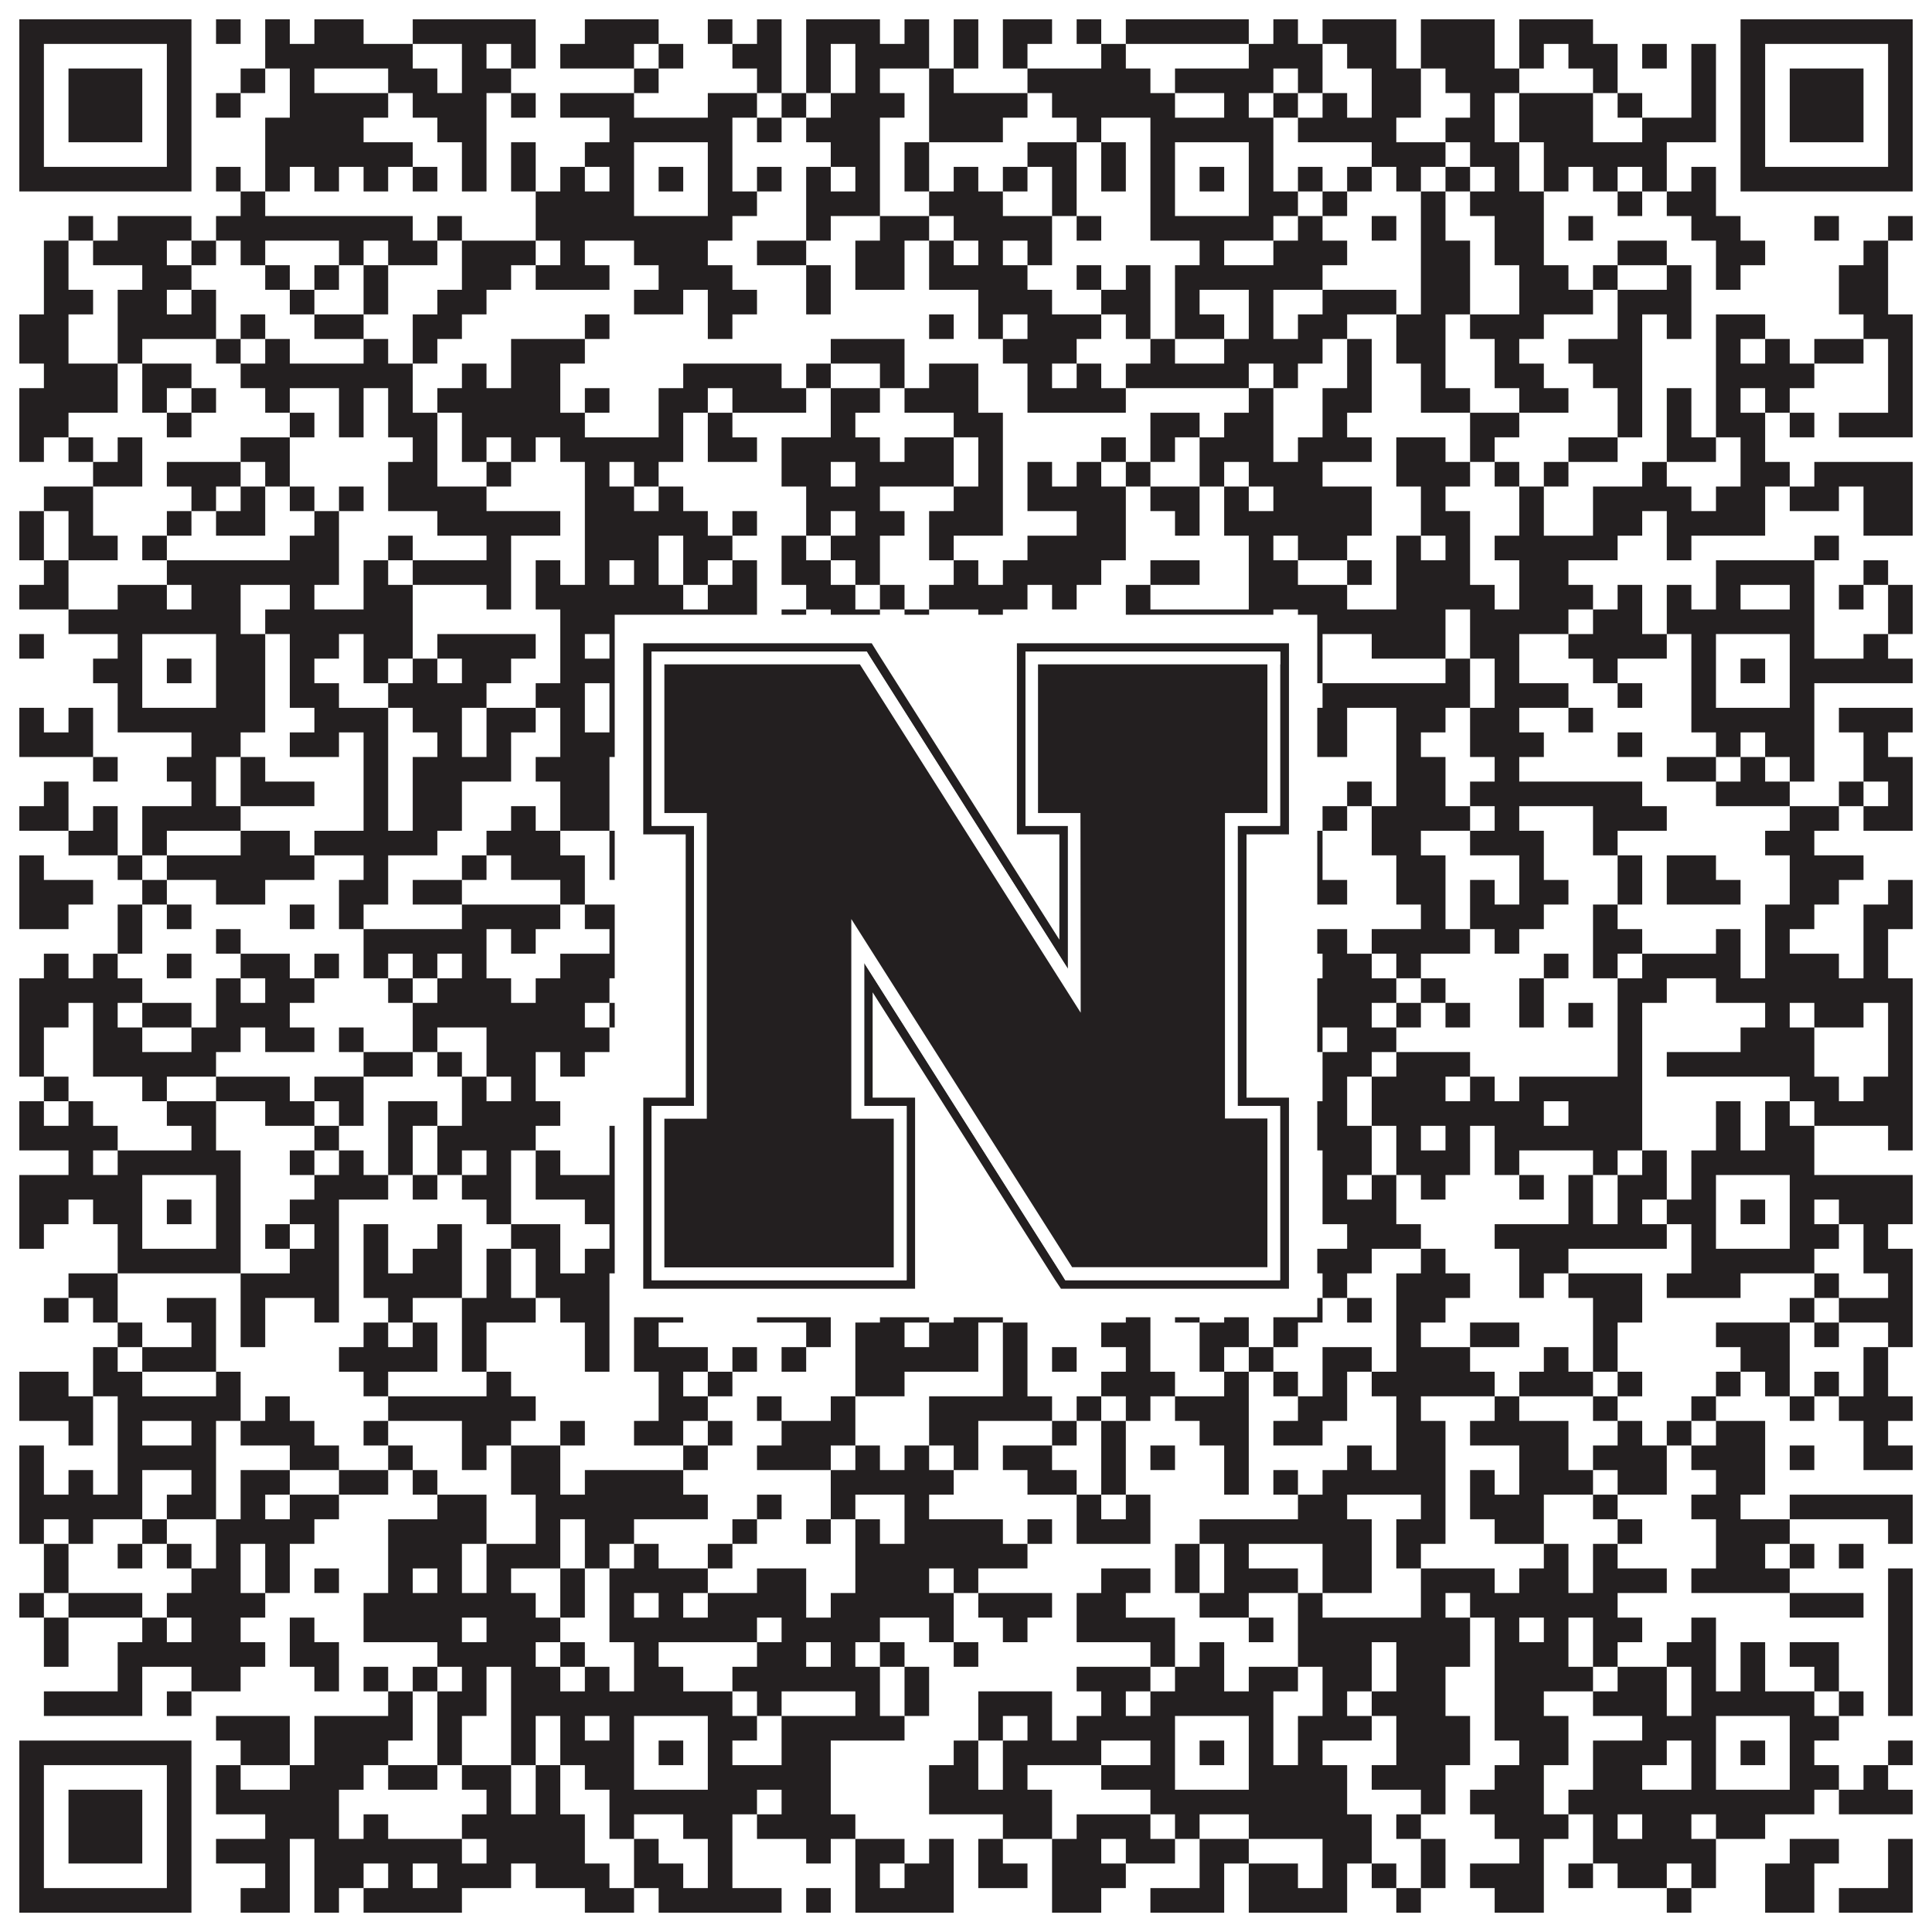 <?xml version="1.0"?>
<svg xmlns="http://www.w3.org/2000/svg" xmlns:xlink="http://www.w3.org/1999/xlink" version="1.1" width="1100px" height="1100px" viewBox="0 0 1100 1100"><rect x="0" y="0" width="1100" height="1100" fill="#ffffff" fill-opacity="1"/><path fill="#231f20" fill-opacity="1" d="M11,11L109,11L109,25L11,25ZM123,11L137,11L137,25L123,25ZM151,11L165,11L165,25L151,25ZM179,11L207,11L207,25L179,25ZM235,11L305,11L305,25L235,25ZM333,11L375,11L375,25L333,25ZM403,11L417,11L417,25L403,25ZM431,11L445,11L445,25L431,25ZM459,11L501,11L501,25L459,25ZM515,11L529,11L529,25L515,25ZM543,11L557,11L557,25L543,25ZM571,11L599,11L599,25L571,25ZM613,11L627,11L627,25L613,25ZM641,11L711,11L711,25L641,25ZM725,11L739,11L739,25L725,25ZM753,11L795,11L795,25L753,25ZM809,11L851,11L851,25L809,25ZM865,11L907,11L907,25L865,25ZM991,11L1089,11L1089,25L991,25ZM11,25L25,25L25,39L11,39ZM95,25L109,25L109,39L95,39ZM151,25L235,25L235,39L151,39ZM263,25L277,25L277,39L263,39ZM291,25L305,25L305,39L291,39ZM319,25L361,25L361,39L319,39ZM375,25L389,25L389,39L375,39ZM417,25L445,25L445,39L417,39ZM459,25L473,25L473,39L459,39ZM487,25L529,25L529,39L487,39ZM543,25L557,25L557,39L543,39ZM571,25L585,25L585,39L571,39ZM627,25L641,25L641,39L627,39ZM711,25L753,25L753,39L711,39ZM767,25L795,25L795,39L767,39ZM809,25L851,25L851,39L809,39ZM865,25L879,25L879,39L865,39ZM893,25L921,25L921,39L893,39ZM935,25L949,25L949,39L935,39ZM963,25L977,25L977,39L963,39ZM991,25L1005,25L1005,39L991,39ZM1075,25L1089,25L1089,39L1075,39ZM11,39L25,39L25,53L11,53ZM39,39L81,39L81,53L39,53ZM95,39L109,39L109,53L95,53ZM137,39L151,39L151,53L137,53ZM165,39L179,39L179,53L165,53ZM221,39L249,39L249,53L221,53ZM263,39L291,39L291,53L263,53ZM361,39L375,39L375,53L361,53ZM431,39L445,39L445,53L431,53ZM459,39L473,39L473,53L459,53ZM487,39L501,39L501,53L487,53ZM529,39L543,39L543,53L529,53ZM585,39L655,39L655,53L585,53ZM669,39L725,39L725,53L669,53ZM739,39L753,39L753,53L739,53ZM781,39L809,39L809,53L781,53ZM823,39L865,39L865,53L823,53ZM907,39L921,39L921,53L907,53ZM963,39L977,39L977,53L963,53ZM991,39L1005,39L1005,53L991,53ZM1019,39L1061,39L1061,53L1019,53ZM1075,39L1089,39L1089,53L1075,53ZM11,53L25,53L25,67L11,67ZM39,53L81,53L81,67L39,67ZM95,53L109,53L109,67L95,67ZM123,53L137,53L137,67L123,67ZM165,53L221,53L221,67L165,67ZM235,53L277,53L277,67L235,67ZM291,53L305,53L305,67L291,67ZM319,53L361,53L361,67L319,67ZM403,53L431,53L431,67L403,67ZM445,53L459,53L459,67L445,67ZM473,53L515,53L515,67L473,67ZM529,53L585,53L585,67L529,67ZM599,53L669,53L669,67L599,67ZM697,53L711,53L711,67L697,67ZM725,53L739,53L739,67L725,67ZM753,53L767,53L767,67L753,67ZM781,53L809,53L809,67L781,67ZM837,53L851,53L851,67L837,67ZM865,53L907,53L907,67L865,67ZM921,53L935,53L935,67L921,67ZM963,53L977,53L977,67L963,67ZM991,53L1005,53L1005,67L991,67ZM1019,53L1061,53L1061,67L1019,67ZM1075,53L1089,53L1089,67L1075,67ZM11,67L25,67L25,81L11,81ZM39,67L81,67L81,81L39,81ZM95,67L109,67L109,81L95,81ZM151,67L207,67L207,81L151,81ZM249,67L277,67L277,81L249,81ZM347,67L417,67L417,81L347,81ZM431,67L445,67L445,81L431,81ZM459,67L501,67L501,81L459,81ZM529,67L571,67L571,81L529,81ZM613,67L627,67L627,81L613,81ZM655,67L725,67L725,81L655,81ZM739,67L795,67L795,81L739,81ZM823,67L851,67L851,81L823,81ZM865,67L907,67L907,81L865,81ZM935,67L977,67L977,81L935,81ZM991,67L1005,67L1005,81L991,81ZM1019,67L1061,67L1061,81L1019,81ZM1075,67L1089,67L1089,81L1075,81ZM11,81L25,81L25,95L11,95ZM95,81L109,81L109,95L95,95ZM151,81L235,81L235,95L151,95ZM263,81L277,81L277,95L263,95ZM291,81L305,81L305,95L291,95ZM333,81L361,81L361,95L333,95ZM403,81L417,81L417,95L403,95ZM473,81L501,81L501,95L473,95ZM515,81L529,81L529,95L515,95ZM585,81L613,81L613,95L585,95ZM627,81L641,81L641,95L627,95ZM655,81L669,81L669,95L655,95ZM711,81L725,81L725,95L711,95ZM781,81L823,81L823,95L781,95ZM837,81L865,81L865,95L837,95ZM879,81L949,81L949,95L879,95ZM991,81L1005,81L1005,95L991,95ZM1075,81L1089,81L1089,95L1075,95ZM11,95L109,95L109,109L11,109ZM123,95L137,95L137,109L123,109ZM151,95L165,95L165,109L151,109ZM179,95L193,95L193,109L179,109ZM207,95L221,95L221,109L207,109ZM235,95L249,95L249,109L235,109ZM263,95L277,95L277,109L263,109ZM291,95L305,95L305,109L291,109ZM319,95L333,95L333,109L319,109ZM347,95L361,95L361,109L347,109ZM375,95L389,95L389,109L375,109ZM403,95L417,95L417,109L403,109ZM431,95L445,95L445,109L431,109ZM459,95L473,95L473,109L459,109ZM487,95L501,95L501,109L487,109ZM515,95L529,95L529,109L515,109ZM543,95L557,95L557,109L543,109ZM571,95L585,95L585,109L571,109ZM599,95L613,95L613,109L599,109ZM627,95L641,95L641,109L627,109ZM655,95L669,95L669,109L655,109ZM683,95L697,95L697,109L683,109ZM711,95L725,95L725,109L711,109ZM739,95L753,95L753,109L739,109ZM767,95L781,95L781,109L767,109ZM795,95L809,95L809,109L795,109ZM823,95L837,95L837,109L823,109ZM851,95L865,95L865,109L851,109ZM879,95L893,95L893,109L879,109ZM907,95L921,95L921,109L907,109ZM935,95L949,95L949,109L935,109ZM963,95L977,95L977,109L963,109ZM991,95L1089,95L1089,109L991,109ZM137,109L151,109L151,123L137,123ZM305,109L361,109L361,123L305,123ZM403,109L431,109L431,123L403,123ZM459,109L501,109L501,123L459,123ZM529,109L571,109L571,123L529,123ZM599,109L613,109L613,123L599,123ZM655,109L669,109L669,123L655,123ZM711,109L739,109L739,123L711,123ZM753,109L767,109L767,123L753,123ZM809,109L823,109L823,123L809,123ZM837,109L879,109L879,123L837,123ZM921,109L935,109L935,123L921,123ZM949,109L977,109L977,123L949,123ZM39,123L53,123L53,137L39,137ZM67,123L109,123L109,137L67,137ZM123,123L235,123L235,137L123,137ZM249,123L263,123L263,137L249,137ZM305,123L417,123L417,137L305,137ZM459,123L473,123L473,137L459,137ZM501,123L529,123L529,137L501,137ZM543,123L599,123L599,137L543,137ZM613,123L627,123L627,137L613,137ZM655,123L725,123L725,137L655,137ZM739,123L753,123L753,137L739,137ZM781,123L795,123L795,137L781,137ZM809,123L823,123L823,137L809,137ZM851,123L879,123L879,137L851,137ZM893,123L907,123L907,137L893,137ZM963,123L991,123L991,137L963,137ZM1033,123L1047,123L1047,137L1033,137ZM1075,123L1089,123L1089,137L1075,137ZM25,137L39,137L39,151L25,151ZM53,137L95,137L95,151L53,151ZM109,137L123,137L123,151L109,151ZM137,137L151,137L151,151L137,151ZM193,137L207,137L207,151L193,151ZM221,137L249,137L249,151L221,151ZM263,137L305,137L305,151L263,151ZM319,137L333,137L333,151L319,151ZM361,137L403,137L403,151L361,151ZM431,137L459,137L459,151L431,151ZM487,137L515,137L515,151L487,151ZM529,137L543,137L543,151L529,151ZM557,137L571,137L571,151L557,151ZM585,137L599,137L599,151L585,151ZM683,137L697,137L697,151L683,151ZM725,137L767,137L767,151L725,151ZM809,137L837,137L837,151L809,151ZM851,137L879,137L879,151L851,151ZM921,137L949,137L949,151L921,151ZM977,137L1005,137L1005,151L977,151ZM1061,137L1075,137L1075,151L1061,151ZM25,151L39,151L39,165L25,165ZM81,151L109,151L109,165L81,165ZM151,151L165,151L165,165L151,165ZM179,151L193,151L193,165L179,165ZM207,151L221,151L221,165L207,165ZM263,151L291,151L291,165L263,165ZM305,151L347,151L347,165L305,165ZM375,151L417,151L417,165L375,165ZM459,151L473,151L473,165L459,165ZM487,151L515,151L515,165L487,165ZM529,151L585,151L585,165L529,165ZM613,151L627,151L627,165L613,165ZM641,151L655,151L655,165L641,165ZM669,151L753,151L753,165L669,165ZM809,151L837,151L837,165L809,165ZM865,151L893,151L893,165L865,165ZM907,151L921,151L921,165L907,165ZM949,151L963,151L963,165L949,165ZM977,151L991,151L991,165L977,165ZM1047,151L1075,151L1075,165L1047,165ZM25,165L53,165L53,179L25,179ZM67,165L95,165L95,179L67,179ZM109,165L123,165L123,179L109,179ZM165,165L179,165L179,179L165,179ZM207,165L221,165L221,179L207,179ZM249,165L277,165L277,179L249,179ZM361,165L389,165L389,179L361,179ZM403,165L431,165L431,179L403,179ZM459,165L473,165L473,179L459,179ZM557,165L599,165L599,179L557,179ZM627,165L655,165L655,179L627,179ZM669,165L683,165L683,179L669,179ZM711,165L725,165L725,179L711,179ZM753,165L795,165L795,179L753,179ZM809,165L837,165L837,179L809,179ZM865,165L907,165L907,179L865,179ZM921,165L963,165L963,179L921,179ZM1047,165L1075,165L1075,179L1047,179ZM11,179L39,179L39,193L11,193ZM67,179L123,179L123,193L67,193ZM137,179L151,179L151,193L137,193ZM179,179L207,179L207,193L179,193ZM235,179L263,179L263,193L235,193ZM333,179L347,179L347,193L333,193ZM403,179L417,179L417,193L403,193ZM529,179L543,179L543,193L529,193ZM557,179L571,179L571,193L557,193ZM585,179L627,179L627,193L585,193ZM641,179L655,179L655,193L641,193ZM669,179L697,179L697,193L669,193ZM711,179L725,179L725,193L711,193ZM739,179L767,179L767,193L739,193ZM795,179L823,179L823,193L795,193ZM837,179L879,179L879,193L837,193ZM921,179L935,179L935,193L921,193ZM949,179L963,179L963,193L949,193ZM977,179L1005,179L1005,193L977,193ZM1061,179L1089,179L1089,193L1061,193ZM11,193L39,193L39,207L11,207ZM67,193L81,193L81,207L67,207ZM123,193L137,193L137,207L123,207ZM151,193L165,193L165,207L151,207ZM207,193L221,193L221,207L207,207ZM235,193L249,193L249,207L235,207ZM291,193L333,193L333,207L291,207ZM473,193L515,193L515,207L473,207ZM571,193L613,193L613,207L571,207ZM655,193L669,193L669,207L655,207ZM697,193L753,193L753,207L697,207ZM767,193L781,193L781,207L767,207ZM795,193L823,193L823,207L795,207ZM851,193L865,193L865,207L851,207ZM893,193L935,193L935,207L893,207ZM977,193L991,193L991,207L977,207ZM1005,193L1019,193L1019,207L1005,207ZM1033,193L1061,193L1061,207L1033,207ZM1075,193L1089,193L1089,207L1075,207ZM25,207L67,207L67,221L25,221ZM81,207L109,207L109,221L81,221ZM137,207L235,207L235,221L137,221ZM263,207L277,207L277,221L263,221ZM291,207L319,207L319,221L291,221ZM389,207L445,207L445,221L389,221ZM459,207L473,207L473,221L459,221ZM501,207L515,207L515,221L501,221ZM529,207L557,207L557,221L529,221ZM585,207L599,207L599,221L585,221ZM613,207L627,207L627,221L613,221ZM641,207L711,207L711,221L641,221ZM725,207L739,207L739,221L725,221ZM767,207L781,207L781,221L767,221ZM809,207L823,207L823,221L809,221ZM851,207L879,207L879,221L851,221ZM907,207L935,207L935,221L907,221ZM977,207L1033,207L1033,221L977,221ZM1075,207L1089,207L1089,221L1075,221ZM11,221L67,221L67,235L11,235ZM81,221L95,221L95,235L81,235ZM109,221L123,221L123,235L109,235ZM151,221L165,221L165,235L151,235ZM193,221L207,221L207,235L193,235ZM221,221L235,221L235,235L221,235ZM249,221L319,221L319,235L249,235ZM333,221L347,221L347,235L333,235ZM375,221L403,221L403,235L375,235ZM417,221L459,221L459,235L417,235ZM473,221L501,221L501,235L473,235ZM515,221L557,221L557,235L515,235ZM585,221L641,221L641,235L585,235ZM711,221L725,221L725,235L711,235ZM753,221L781,221L781,235L753,235ZM809,221L837,221L837,235L809,235ZM865,221L893,221L893,235L865,235ZM921,221L935,221L935,235L921,235ZM949,221L963,221L963,235L949,235ZM977,221L991,221L991,235L977,235ZM1005,221L1019,221L1019,235L1005,235ZM1075,221L1089,221L1089,235L1075,235ZM11,235L39,235L39,249L11,249ZM95,235L109,235L109,249L95,249ZM165,235L179,235L179,249L165,249ZM193,235L207,235L207,249L193,249ZM221,235L249,235L249,249L221,249ZM263,235L333,235L333,249L263,249ZM375,235L389,235L389,249L375,249ZM403,235L417,235L417,249L403,249ZM473,235L487,235L487,249L473,249ZM543,235L571,235L571,249L543,249ZM655,235L683,235L683,249L655,249ZM697,235L725,235L725,249L697,249ZM753,235L767,235L767,249L753,249ZM837,235L865,235L865,249L837,249ZM921,235L935,235L935,249L921,249ZM949,235L963,235L963,249L949,249ZM977,235L1005,235L1005,249L977,249ZM1019,235L1033,235L1033,249L1019,249ZM1047,235L1089,235L1089,249L1047,249ZM11,249L25,249L25,263L11,263ZM39,249L53,249L53,263L39,263ZM67,249L81,249L81,263L67,263ZM137,249L165,249L165,263L137,263ZM235,249L249,249L249,263L235,263ZM263,249L277,249L277,263L263,263ZM291,249L305,249L305,263L291,263ZM319,249L389,249L389,263L319,263ZM403,249L431,249L431,263L403,263ZM445,249L501,249L501,263L445,263ZM515,249L543,249L543,263L515,263ZM557,249L571,249L571,263L557,263ZM627,249L641,249L641,263L627,263ZM655,249L669,249L669,263L655,263ZM683,249L725,249L725,263L683,263ZM739,249L781,249L781,263L739,263ZM795,249L823,249L823,263L795,263ZM837,249L851,249L851,263L837,263ZM893,249L921,249L921,263L893,263ZM949,249L977,249L977,263L949,263ZM991,249L1005,249L1005,263L991,263ZM53,263L81,263L81,277L53,277ZM95,263L137,263L137,277L95,277ZM151,263L165,263L165,277L151,277ZM221,263L249,263L249,277L221,277ZM277,263L291,263L291,277L277,277ZM333,263L347,263L347,277L333,277ZM361,263L375,263L375,277L361,277ZM445,263L473,263L473,277L445,277ZM487,263L543,263L543,277L487,277ZM557,263L571,263L571,277L557,277ZM585,263L599,263L599,277L585,277ZM613,263L627,263L627,277L613,277ZM641,263L655,263L655,277L641,277ZM683,263L697,263L697,277L683,277ZM711,263L753,263L753,277L711,277ZM795,263L837,263L837,277L795,277ZM851,263L865,263L865,277L851,277ZM879,263L893,263L893,277L879,277ZM935,263L949,263L949,277L935,277ZM991,263L1019,263L1019,277L991,277ZM1033,263L1089,263L1089,277L1033,277ZM25,277L53,277L53,291L25,291ZM109,277L123,277L123,291L109,291ZM137,277L151,277L151,291L137,291ZM165,277L179,277L179,291L165,291ZM193,277L207,277L207,291L193,291ZM221,277L277,277L277,291L221,291ZM333,277L361,277L361,291L333,291ZM375,277L389,277L389,291L375,291ZM459,277L501,277L501,291L459,291ZM543,277L571,277L571,291L543,291ZM585,277L641,277L641,291L585,291ZM655,277L683,277L683,291L655,291ZM697,277L711,277L711,291L697,291ZM725,277L781,277L781,291L725,291ZM809,277L823,277L823,291L809,291ZM865,277L879,277L879,291L865,291ZM907,277L963,277L963,291L907,291ZM977,277L1005,277L1005,291L977,291ZM1019,277L1047,277L1047,291L1019,291ZM1061,277L1089,277L1089,291L1061,291ZM11,291L25,291L25,305L11,305ZM39,291L53,291L53,305L39,305ZM95,291L109,291L109,305L95,305ZM123,291L151,291L151,305L123,305ZM179,291L193,291L193,305L179,305ZM249,291L319,291L319,305L249,305ZM333,291L403,291L403,305L333,305ZM417,291L431,291L431,305L417,305ZM459,291L473,291L473,305L459,305ZM487,291L515,291L515,305L487,305ZM529,291L571,291L571,305L529,305ZM613,291L641,291L641,305L613,305ZM669,291L683,291L683,305L669,305ZM697,291L781,291L781,305L697,305ZM809,291L837,291L837,305L809,305ZM865,291L879,291L879,305L865,305ZM907,291L935,291L935,305L907,305ZM949,291L1005,291L1005,305L949,305ZM1061,291L1089,291L1089,305L1061,305ZM11,305L25,305L25,319L11,319ZM39,305L67,305L67,319L39,319ZM81,305L95,305L95,319L81,319ZM165,305L193,305L193,319L165,319ZM221,305L235,305L235,319L221,319ZM277,305L291,305L291,319L277,319ZM333,305L375,305L375,319L333,319ZM389,305L417,305L417,319L389,319ZM445,305L459,305L459,319L445,319ZM473,305L501,305L501,319L473,319ZM529,305L543,305L543,319L529,319ZM585,305L641,305L641,319L585,319ZM711,305L725,305L725,319L711,319ZM739,305L767,305L767,319L739,319ZM795,305L809,305L809,319L795,319ZM823,305L837,305L837,319L823,319ZM851,305L921,305L921,319L851,319ZM949,305L963,305L963,319L949,319ZM1033,305L1047,305L1047,319L1033,319ZM25,319L39,319L39,333L25,333ZM95,319L193,319L193,333L95,333ZM207,319L221,319L221,333L207,333ZM235,319L291,319L291,333L235,333ZM305,319L319,319L319,333L305,333ZM333,319L347,319L347,333L333,333ZM361,319L375,319L375,333L361,333ZM389,319L403,319L403,333L389,333ZM417,319L431,319L431,333L417,333ZM445,319L473,319L473,333L445,333ZM487,319L501,319L501,333L487,333ZM543,319L557,319L557,333L543,333ZM571,319L627,319L627,333L571,333ZM655,319L683,319L683,333L655,333ZM711,319L739,319L739,333L711,333ZM767,319L781,319L781,333L767,333ZM795,319L837,319L837,333L795,333ZM865,319L893,319L893,333L865,333ZM977,319L1033,319L1033,333L977,333ZM1061,319L1075,319L1075,333L1061,333ZM11,333L39,333L39,347L11,347ZM67,333L95,333L95,347L67,347ZM109,333L137,333L137,347L109,347ZM165,333L179,333L179,347L165,347ZM207,333L235,333L235,347L207,347ZM277,333L291,333L291,347L277,347ZM305,333L389,333L389,347L305,347ZM403,333L431,333L431,347L403,347ZM459,333L487,333L487,347L459,347ZM501,333L515,333L515,347L501,347ZM529,333L585,333L585,347L529,347ZM599,333L613,333L613,347L599,347ZM641,333L655,333L655,347L641,347ZM711,333L767,333L767,347L711,347ZM795,333L851,333L851,347L795,347ZM865,333L907,333L907,347L865,347ZM921,333L935,333L935,347L921,347ZM949,333L963,333L963,347L949,347ZM977,333L991,333L991,347L977,347ZM1019,333L1033,333L1033,347L1019,347ZM1047,333L1061,333L1061,347L1047,347ZM1075,333L1089,333L1089,347L1075,347ZM39,347L137,347L137,361L39,361ZM151,347L235,347L235,361L151,361ZM319,347L431,347L431,361L319,361ZM445,347L459,347L459,361L445,361ZM473,347L501,347L501,361L473,361ZM515,347L529,347L529,361L515,361ZM557,347L571,347L571,361L557,361ZM641,347L725,347L725,361L641,361ZM739,347L823,347L823,361L739,361ZM837,347L893,347L893,361L837,361ZM907,347L935,347L935,361L907,361ZM949,347L1033,347L1033,361L949,361ZM1075,347L1089,347L1089,361L1075,361ZM11,361L25,361L25,375L11,375ZM67,361L81,361L81,375L67,375ZM123,361L151,361L151,375L123,375ZM165,361L193,361L193,375L165,375ZM207,361L235,361L235,375L207,375ZM249,361L305,361L305,375L249,375ZM319,361L333,361L333,375L319,375ZM347,361L361,361L361,375L347,375ZM403,361L445,361L445,375L403,375ZM459,361L473,361L473,375L459,375ZM529,361L557,361L557,375L529,375ZM571,361L599,361L599,375L571,375ZM627,361L641,361L641,375L627,375ZM655,361L669,361L669,375L655,375ZM711,361L753,361L753,375L711,375ZM781,361L823,361L823,375L781,375ZM837,361L865,361L865,375L837,375ZM893,361L949,361L949,375L893,375ZM963,361L977,361L977,375L963,375ZM1019,361L1033,361L1033,375L1019,375ZM1061,361L1075,361L1075,375L1061,375ZM53,375L81,375L81,389L53,389ZM95,375L109,375L109,389L95,389ZM123,375L151,375L151,389L123,389ZM165,375L179,375L179,389L165,389ZM207,375L221,375L221,389L207,389ZM235,375L249,375L249,389L235,389ZM263,375L291,375L291,389L263,389ZM319,375L361,375L361,389L319,389ZM375,375L389,375L389,389L375,389ZM403,375L487,375L487,389L403,389ZM599,375L613,375L613,389L599,389ZM655,375L669,375L669,389L655,389ZM683,375L697,375L697,389L683,389ZM711,375L725,375L725,389L711,389ZM739,375L753,375L753,389L739,389ZM823,375L837,375L837,389L823,389ZM851,375L865,375L865,389L851,389ZM907,375L921,375L921,389L907,389ZM963,375L977,375L977,389L963,389ZM991,375L1005,375L1005,389L991,389ZM1019,375L1089,375L1089,389L1019,389ZM67,389L81,389L81,403L67,403ZM123,389L151,389L151,403L123,403ZM165,389L193,389L193,403L165,403ZM221,389L277,389L277,403L221,403ZM305,389L333,389L333,403L305,403ZM347,389L361,389L361,403L347,403ZM403,389L431,389L431,403L403,403ZM459,389L473,389L473,403L459,403ZM487,389L501,389L501,403L487,403ZM529,389L543,389L543,403L529,403ZM557,389L585,389L585,403L557,403ZM599,389L613,389L613,403L599,403ZM627,389L669,389L669,403L627,403ZM711,389L725,389L725,403L711,403ZM753,389L837,389L837,403L753,403ZM851,389L893,389L893,403L851,403ZM921,389L935,389L935,403L921,403ZM963,389L977,389L977,403L963,403ZM1019,389L1033,389L1033,403L1019,403ZM11,403L25,403L25,417L11,417ZM39,403L53,403L53,417L39,417ZM67,403L151,403L151,417L67,417ZM179,403L221,403L221,417L179,417ZM235,403L263,403L263,417L235,417ZM277,403L305,403L305,417L277,417ZM319,403L333,403L333,417L319,417ZM347,403L417,403L417,417L347,417ZM459,403L487,403L487,417L459,417ZM501,403L529,403L529,417L501,417ZM571,403L613,403L613,417L571,417ZM655,403L725,403L725,417L655,417ZM739,403L767,403L767,417L739,417ZM795,403L823,403L823,417L795,417ZM837,403L865,403L865,417L837,417ZM893,403L907,403L907,417L893,417ZM963,403L1033,403L1033,417L963,417ZM1047,403L1089,403L1089,417L1047,417ZM11,417L53,417L53,431L11,431ZM109,417L137,417L137,431L109,431ZM165,417L193,417L193,431L165,431ZM207,417L221,417L221,431L207,431ZM249,417L263,417L263,431L249,431ZM277,417L291,417L291,431L277,431ZM319,417L361,417L361,431L319,431ZM375,417L389,417L389,431L375,431ZM417,417L431,417L431,431L417,431ZM445,417L487,417L487,431L445,431ZM501,417L515,417L515,431L501,431ZM529,417L557,417L557,431L529,431ZM599,417L641,417L641,431L599,431ZM655,417L683,417L683,431L655,431ZM711,417L767,417L767,431L711,431ZM795,417L809,417L809,431L795,431ZM837,417L879,417L879,431L837,431ZM921,417L935,417L935,431L921,431ZM977,417L991,417L991,431L977,431ZM1005,417L1033,417L1033,431L1005,431ZM1061,417L1075,417L1075,431L1061,431ZM53,431L67,431L67,445L53,445ZM95,431L123,431L123,445L95,445ZM137,431L151,431L151,445L137,445ZM207,431L221,431L221,445L207,445ZM235,431L291,431L291,445L235,445ZM305,431L347,431L347,445L305,445ZM375,431L389,431L389,445L375,445ZM417,431L431,431L431,445L417,445ZM445,431L459,431L459,445L445,445ZM501,431L515,431L515,445L501,445ZM529,431L571,431L571,445L529,445ZM599,431L613,431L613,445L599,445ZM641,431L711,431L711,445L641,445ZM795,431L823,431L823,445L795,445ZM851,431L865,431L865,445L851,445ZM949,431L977,431L977,445L949,445ZM991,431L1005,431L1005,445L991,445ZM1019,431L1033,431L1033,445L1019,445ZM1061,431L1089,431L1089,445L1061,445ZM25,445L39,445L39,459L25,459ZM109,445L123,445L123,459L109,459ZM137,445L179,445L179,459L137,459ZM207,445L221,445L221,459L207,459ZM235,445L263,445L263,459L235,459ZM319,445L347,445L347,459L319,459ZM361,445L375,445L375,459L361,459ZM487,445L515,445L515,459L487,459ZM529,445L571,445L571,459L529,459ZM585,445L599,445L599,459L585,459ZM641,445L655,445L655,459L641,459ZM669,445L683,445L683,459L669,459ZM711,445L725,445L725,459L711,459ZM767,445L781,445L781,459L767,459ZM795,445L823,445L823,459L795,459ZM837,445L935,445L935,459L837,459ZM977,445L1019,445L1019,459L977,459ZM1047,445L1061,445L1061,459L1047,459ZM1075,445L1089,445L1089,459L1075,459ZM11,459L39,459L39,473L11,473ZM53,459L67,459L67,473L53,473ZM81,459L137,459L137,473L81,473ZM207,459L221,459L221,473L207,473ZM235,459L263,459L263,473L235,473ZM291,459L305,459L305,473L291,473ZM319,459L347,459L347,473L319,473ZM375,459L445,459L445,473L375,473ZM487,459L501,459L501,473L487,473ZM529,459L543,459L543,473L529,473ZM557,459L571,459L571,473L557,473ZM683,459L711,459L711,473L683,473ZM753,459L767,459L767,473L753,473ZM781,459L837,459L837,473L781,473ZM851,459L865,459L865,473L851,473ZM907,459L949,459L949,473L907,473ZM1019,459L1047,459L1047,473L1019,473ZM1061,459L1089,459L1089,473L1061,473ZM39,473L67,473L67,487L39,487ZM81,473L95,473L95,487L81,487ZM137,473L165,473L165,487L137,487ZM179,473L249,473L249,487L179,487ZM277,473L319,473L319,487L277,487ZM347,473L375,473L375,487L347,487ZM389,473L403,473L403,487L389,487ZM473,473L487,473L487,487L473,487ZM515,473L529,473L529,487L515,487ZM543,473L557,473L557,487L543,487ZM571,473L627,473L627,487L571,487ZM641,473L669,473L669,487L641,487ZM711,473L725,473L725,487L711,487ZM739,473L753,473L753,487L739,487ZM781,473L809,473L809,487L781,487ZM837,473L879,473L879,487L837,487ZM907,473L921,473L921,487L907,487ZM1005,473L1033,473L1033,487L1005,487ZM11,487L25,487L25,501L11,501ZM67,487L81,487L81,501L67,501ZM95,487L179,487L179,501L95,501ZM207,487L221,487L221,501L207,501ZM263,487L277,487L277,501L263,501ZM291,487L333,487L333,501L291,501ZM347,487L403,487L403,501L347,501ZM417,487L445,487L445,501L417,501ZM459,487L473,487L473,501L459,501ZM501,487L543,487L543,501L501,501ZM571,487L585,487L585,501L571,501ZM627,487L711,487L711,501L627,501ZM739,487L753,487L753,501L739,501ZM795,487L823,487L823,501L795,501ZM865,487L879,487L879,501L865,501ZM921,487L935,487L935,501L921,501ZM949,487L977,487L977,501L949,501ZM1019,487L1061,487L1061,501L1019,501ZM11,501L53,501L53,515L11,515ZM81,501L95,501L95,515L81,515ZM123,501L151,501L151,515L123,515ZM193,501L221,501L221,515L193,515ZM235,501L263,501L263,515L235,515ZM319,501L333,501L333,515L319,515ZM375,501L431,501L431,515L375,515ZM515,501L543,501L543,515L515,515ZM557,501L585,501L585,515L557,515ZM627,501L641,501L641,515L627,515ZM683,501L697,501L697,515L683,515ZM725,501L767,501L767,515L725,515ZM795,501L823,501L823,515L795,515ZM837,501L851,501L851,515L837,515ZM865,501L893,501L893,515L865,515ZM921,501L935,501L935,515L921,515ZM949,501L991,501L991,515L949,515ZM1019,501L1047,501L1047,515L1019,515ZM1075,501L1089,501L1089,515L1075,515ZM11,515L39,515L39,529L11,529ZM67,515L81,515L81,529L67,529ZM95,515L109,515L109,529L95,529ZM165,515L179,515L179,529L165,529ZM193,515L207,515L207,529L193,529ZM263,515L319,515L319,529L263,529ZM333,515L375,515L375,529L333,529ZM389,515L431,515L431,529L389,529ZM445,515L459,515L459,529L445,529ZM501,515L515,515L515,529L501,529ZM529,515L543,515L543,529L529,529ZM557,515L571,515L571,529L557,529ZM599,515L613,515L613,529L599,529ZM627,515L669,515L669,529L627,529ZM697,515L711,515L711,529L697,529ZM809,515L823,515L823,529L809,529ZM837,515L879,515L879,529L837,529ZM907,515L921,515L921,529L907,529ZM1005,515L1033,515L1033,529L1005,529ZM1061,515L1089,515L1089,529L1061,529ZM67,529L81,529L81,543L67,543ZM123,529L137,529L137,543L123,543ZM207,529L277,529L277,543L207,543ZM291,529L305,529L305,543L291,543ZM347,529L375,529L375,543L347,543ZM403,529L417,529L417,543L403,543ZM459,529L515,529L515,543L459,543ZM557,529L599,529L599,543L557,543ZM613,529L669,529L669,543L613,543ZM683,529L697,529L697,543L683,543ZM739,529L767,529L767,543L739,543ZM781,529L837,529L837,543L781,543ZM851,529L865,529L865,543L851,543ZM907,529L935,529L935,543L907,543ZM977,529L991,529L991,543L977,543ZM1005,529L1019,529L1019,543L1005,543ZM1061,529L1075,529L1075,543L1061,543ZM25,543L39,543L39,557L25,557ZM53,543L67,543L67,557L53,557ZM95,543L109,543L109,557L95,557ZM137,543L165,543L165,557L137,557ZM179,543L193,543L193,557L179,557ZM207,543L221,543L221,557L207,557ZM235,543L249,543L249,557L235,557ZM263,543L277,543L277,557L263,557ZM319,543L375,543L375,557L319,557ZM389,543L459,543L459,557L389,557ZM473,543L487,543L487,557L473,557ZM557,543L599,543L599,557L557,557ZM627,543L641,543L641,557L627,557ZM753,543L781,543L781,557L753,557ZM795,543L809,543L809,557L795,557ZM879,543L893,543L893,557L879,557ZM907,543L921,543L921,557L907,557ZM935,543L991,543L991,557L935,557ZM1005,543L1047,543L1047,557L1005,557ZM1061,543L1075,543L1075,557L1061,557ZM11,557L81,557L81,571L11,571ZM123,557L137,557L137,571L123,571ZM151,557L179,557L179,571L151,571ZM221,557L235,557L235,571L221,571ZM249,557L291,557L291,571L249,571ZM305,557L347,557L347,571L305,571ZM389,557L403,557L403,571L389,571ZM417,557L431,557L431,571L417,571ZM459,557L501,557L501,571L459,571ZM543,557L627,557L627,571L543,571ZM683,557L697,557L697,571L683,571ZM725,557L795,557L795,571L725,571ZM809,557L823,557L823,571L809,571ZM865,557L879,557L879,571L865,571ZM921,557L949,557L949,571L921,571ZM977,557L1089,557L1089,571L977,571ZM11,571L39,571L39,585L11,585ZM53,571L67,571L67,585L53,585ZM81,571L109,571L109,585L81,585ZM123,571L165,571L165,585L123,585ZM235,571L333,571L333,585L235,585ZM347,571L403,571L403,585L347,585ZM459,571L473,571L473,585L459,585ZM529,571L571,571L571,585L529,585ZM599,571L613,571L613,585L599,585ZM627,571L655,571L655,585L627,585ZM669,571L683,571L683,585L669,585ZM711,571L725,571L725,585L711,585ZM739,571L781,571L781,585L739,585ZM795,571L809,571L809,585L795,585ZM823,571L837,571L837,585L823,585ZM865,571L879,571L879,585L865,585ZM893,571L907,571L907,585L893,585ZM921,571L935,571L935,585L921,585ZM1005,571L1019,571L1019,585L1005,585ZM1033,571L1061,571L1061,585L1033,585ZM1075,571L1089,571L1089,585L1075,585ZM11,585L25,585L25,599L11,599ZM53,585L81,585L81,599L53,599ZM109,585L137,585L137,599L109,599ZM151,585L179,585L179,599L151,599ZM193,585L207,585L207,599L193,599ZM235,585L249,585L249,599L235,599ZM277,585L347,585L347,599L277,599ZM361,585L389,585L389,599L361,599ZM417,585L459,585L459,599L417,599ZM473,585L487,585L487,599L473,599ZM571,585L613,585L613,599L571,599ZM627,585L641,585L641,599L627,599ZM683,585L697,585L697,599L683,599ZM711,585L725,585L725,599L711,599ZM739,585L753,585L753,599L739,599ZM767,585L795,585L795,599L767,599ZM921,585L935,585L935,599L921,599ZM991,585L1033,585L1033,599L991,599ZM1075,585L1089,585L1089,599L1075,599ZM11,599L25,599L25,613L11,613ZM53,599L123,599L123,613L53,613ZM207,599L235,599L235,613L207,613ZM249,599L263,599L263,613L249,613ZM277,599L305,599L305,613L277,613ZM319,599L333,599L333,613L319,613ZM361,599L375,599L375,613L361,613ZM389,599L403,599L403,613L389,613ZM431,599L445,599L445,613L431,613ZM515,599L571,599L571,613L515,613ZM599,599L627,599L627,613L599,613ZM641,599L697,599L697,613L641,613ZM753,599L781,599L781,613L753,613ZM795,599L837,599L837,613L795,613ZM921,599L935,599L935,613L921,613ZM949,599L1033,599L1033,613L949,613ZM1075,599L1089,599L1089,613L1075,613ZM25,613L39,613L39,627L25,627ZM81,613L95,613L95,627L81,627ZM123,613L165,613L165,627L123,627ZM179,613L207,613L207,627L179,627ZM263,613L277,613L277,627L263,627ZM291,613L305,613L305,627L291,627ZM375,613L389,613L389,627L375,627ZM417,613L459,613L459,627L417,627ZM487,613L501,613L501,627L487,627ZM543,613L557,613L557,627L543,627ZM613,613L641,613L641,627L613,627ZM697,613L711,613L711,627L697,627ZM725,613L739,613L739,627L725,627ZM753,613L767,613L767,627L753,627ZM781,613L823,613L823,627L781,627ZM837,613L851,613L851,627L837,627ZM865,613L935,613L935,627L865,627ZM1019,613L1047,613L1047,627L1019,627ZM1061,613L1089,613L1089,627L1061,627ZM11,627L25,627L25,641L11,641ZM39,627L53,627L53,641L39,641ZM95,627L123,627L123,641L95,641ZM151,627L179,627L179,641L151,641ZM193,627L207,627L207,641L193,641ZM221,627L249,627L249,641L221,641ZM263,627L319,627L319,641L263,641ZM361,627L389,627L389,641L361,641ZM403,627L417,627L417,641L403,641ZM431,627L445,627L445,641L431,641ZM459,627L473,627L473,641L459,641ZM487,627L501,627L501,641L487,641ZM515,627L585,627L585,641L515,641ZM641,627L655,627L655,641L641,641ZM697,627L711,627L711,641L697,641ZM739,627L767,627L767,641L739,641ZM781,627L879,627L879,641L781,641ZM893,627L935,627L935,641L893,641ZM977,627L991,627L991,641L977,641ZM1005,627L1019,627L1019,641L1005,641ZM1033,627L1089,627L1089,641L1033,641ZM11,641L67,641L67,655L11,655ZM109,641L123,641L123,655L109,655ZM179,641L193,641L193,655L179,655ZM221,641L235,641L235,655L221,655ZM249,641L305,641L305,655L249,655ZM347,641L375,641L375,655L347,655ZM389,641L403,641L403,655L389,655ZM417,641L473,641L473,655L417,655ZM501,641L515,641L515,655L501,655ZM543,641L599,641L599,655L543,655ZM641,641L683,641L683,655L641,655ZM697,641L781,641L781,655L697,655ZM795,641L809,641L809,655L795,655ZM823,641L837,641L837,655L823,655ZM851,641L935,641L935,655L851,655ZM977,641L991,641L991,655L977,655ZM1005,641L1033,641L1033,655L1005,655ZM1075,641L1089,641L1089,655L1075,655ZM39,655L53,655L53,669L39,669ZM67,655L137,655L137,669L67,669ZM165,655L179,655L179,669L165,669ZM193,655L207,655L207,669L193,669ZM221,655L235,655L235,669L221,669ZM249,655L263,655L263,669L249,669ZM277,655L291,655L291,669L277,669ZM305,655L319,655L319,669L305,669ZM347,655L431,655L431,669L347,669ZM445,655L459,655L459,669L445,669ZM501,655L515,655L515,669L501,669ZM529,655L543,655L543,669L529,669ZM585,655L599,655L599,669L585,669ZM613,655L627,655L627,669L613,669ZM655,655L725,655L725,669L655,669ZM753,655L781,655L781,669L753,669ZM795,655L837,655L837,669L795,669ZM851,655L865,655L865,669L851,669ZM907,655L921,655L921,669L907,669ZM935,655L949,655L949,669L935,669ZM963,655L1033,655L1033,669L963,669ZM11,669L81,669L81,683L11,683ZM123,669L137,669L137,683L123,683ZM179,669L221,669L221,683L179,683ZM235,669L249,669L249,683L235,683ZM263,669L291,669L291,683L263,683ZM305,669L361,669L361,683L305,683ZM403,669L445,669L445,683L403,683ZM459,669L473,669L473,683L459,683ZM529,669L571,669L571,683L529,683ZM599,669L613,669L613,683L599,683ZM641,669L669,669L669,683L641,683ZM711,669L739,669L739,683L711,683ZM753,669L767,669L767,683L753,683ZM781,669L795,669L795,683L781,683ZM809,669L823,669L823,683L809,683ZM865,669L879,669L879,683L865,683ZM893,669L907,669L907,683L893,683ZM921,669L949,669L949,683L921,683ZM963,669L977,669L977,683L963,683ZM1019,669L1089,669L1089,683L1019,683ZM11,683L39,683L39,697L11,697ZM53,683L81,683L81,697L53,697ZM95,683L109,683L109,697L95,697ZM123,683L137,683L137,697L123,697ZM165,683L193,683L193,697L165,697ZM277,683L291,683L291,697L277,697ZM333,683L361,683L361,697L333,697ZM375,683L389,683L389,697L375,697ZM403,683L417,683L417,697L403,697ZM431,683L445,683L445,697L431,697ZM473,683L487,683L487,697L473,697ZM501,683L529,683L529,697L501,697ZM543,683L571,683L571,697L543,697ZM585,683L613,683L613,697L585,697ZM627,683L669,683L669,697L627,697ZM683,683L697,683L697,697L683,697ZM711,683L725,683L725,697L711,697ZM753,683L795,683L795,697L753,697ZM893,683L907,683L907,697L893,697ZM921,683L935,683L935,697L921,697ZM949,683L977,683L977,697L949,697ZM991,683L1005,683L1005,697L991,697ZM1019,683L1033,683L1033,697L1019,697ZM1047,683L1089,683L1089,697L1047,697ZM11,697L25,697L25,711L11,711ZM67,697L81,697L81,711L67,711ZM123,697L137,697L137,711L123,711ZM151,697L165,697L165,711L151,711ZM179,697L193,697L193,711L179,711ZM207,697L221,697L221,711L207,711ZM249,697L263,697L263,711L249,711ZM291,697L319,697L319,711L291,711ZM347,697L361,697L361,711L347,711ZM403,697L417,697L417,711L403,711ZM459,697L501,697L501,711L459,711ZM529,697L571,697L571,711L529,711ZM585,697L599,697L599,711L585,711ZM641,697L669,697L669,711L641,711ZM711,697L739,697L739,711L711,711ZM767,697L809,697L809,711L767,711ZM851,697L949,697L949,711L851,711ZM963,697L977,697L977,711L963,711ZM1019,697L1047,697L1047,711L1019,711ZM1061,697L1075,697L1075,711L1061,711ZM67,711L137,711L137,725L67,725ZM165,711L193,711L193,725L165,725ZM207,711L221,711L221,725L207,725ZM235,711L263,711L263,725L235,725ZM277,711L291,711L291,725L277,725ZM305,711L319,711L319,725L305,725ZM333,711L417,711L417,725L333,725ZM487,711L501,711L501,725L487,725ZM529,711L543,711L543,725L529,725ZM557,711L571,711L571,725L557,725ZM599,711L613,711L613,725L599,725ZM655,711L725,711L725,725L655,725ZM739,711L781,711L781,725L739,725ZM809,711L823,711L823,725L809,725ZM865,711L893,711L893,725L865,725ZM963,711L1033,711L1033,725L963,725ZM1061,711L1089,711L1089,725L1061,725ZM39,725L67,725L67,739L39,739ZM137,725L193,725L193,739L137,739ZM207,725L263,725L263,739L207,739ZM277,725L291,725L291,739L277,739ZM305,725L347,725L347,739L305,739ZM375,725L403,725L403,739L375,739ZM417,725L459,725L459,739L417,739ZM473,725L487,725L487,739L473,739ZM515,725L529,725L529,739L515,739ZM543,725L557,725L557,739L543,739ZM613,725L641,725L641,739L613,739ZM683,725L697,725L697,739L683,739ZM711,725L725,725L725,739L711,739ZM753,725L767,725L767,739L753,739ZM795,725L837,725L837,739L795,739ZM865,725L879,725L879,739L865,739ZM893,725L935,725L935,739L893,739ZM949,725L991,725L991,739L949,739ZM1033,725L1047,725L1047,739L1033,739ZM1075,725L1089,725L1089,739L1075,739ZM25,739L39,739L39,753L25,753ZM53,739L67,739L67,753L53,753ZM95,739L123,739L123,753L95,753ZM137,739L151,739L151,753L137,753ZM179,739L193,739L193,753L179,753ZM221,739L235,739L235,753L221,753ZM263,739L305,739L305,753L263,753ZM319,739L347,739L347,753L319,753ZM361,739L389,739L389,753L361,753ZM431,739L473,739L473,753L431,753ZM501,739L529,739L529,753L501,753ZM543,739L571,739L571,753L543,753ZM641,739L655,739L655,753L641,753ZM669,739L683,739L683,753L669,753ZM697,739L711,739L711,753L697,753ZM725,739L753,739L753,753L725,753ZM767,739L781,739L781,753L767,753ZM795,739L823,739L823,753L795,753ZM907,739L935,739L935,753L907,753ZM1019,739L1033,739L1033,753L1019,753ZM1047,739L1089,739L1089,753L1047,753ZM67,753L81,753L81,767L67,767ZM109,753L123,753L123,767L109,767ZM137,753L151,753L151,767L137,767ZM207,753L221,753L221,767L207,767ZM235,753L249,753L249,767L235,767ZM263,753L277,753L277,767L263,767ZM333,753L347,753L347,767L333,767ZM361,753L375,753L375,767L361,767ZM459,753L473,753L473,767L459,767ZM487,753L515,753L515,767L487,767ZM529,753L557,753L557,767L529,767ZM571,753L585,753L585,767L571,767ZM627,753L655,753L655,767L627,767ZM683,753L711,753L711,767L683,767ZM725,753L739,753L739,767L725,767ZM795,753L809,753L809,767L795,767ZM837,753L865,753L865,767L837,767ZM907,753L921,753L921,767L907,767ZM977,753L1019,753L1019,767L977,767ZM1033,753L1047,753L1047,767L1033,767ZM1075,753L1089,753L1089,767L1075,767ZM53,767L67,767L67,781L53,781ZM81,767L123,767L123,781L81,781ZM193,767L249,767L249,781L193,781ZM263,767L277,767L277,781L263,781ZM333,767L347,767L347,781L333,781ZM361,767L403,767L403,781L361,781ZM417,767L431,767L431,781L417,781ZM445,767L459,767L459,781L445,781ZM487,767L557,767L557,781L487,781ZM571,767L585,767L585,781L571,781ZM599,767L613,767L613,781L599,781ZM641,767L655,767L655,781L641,781ZM683,767L697,767L697,781L683,781ZM711,767L725,767L725,781L711,781ZM753,767L781,767L781,781L753,781ZM795,767L837,767L837,781L795,781ZM879,767L893,767L893,781L879,781ZM907,767L921,767L921,781L907,781ZM991,767L1019,767L1019,781L991,781ZM1061,767L1075,767L1075,781L1061,781ZM11,781L39,781L39,795L11,795ZM53,781L81,781L81,795L53,795ZM123,781L137,781L137,795L123,795ZM207,781L221,781L221,795L207,795ZM277,781L291,781L291,795L277,795ZM375,781L389,781L389,795L375,795ZM403,781L417,781L417,795L403,795ZM487,781L515,781L515,795L487,795ZM571,781L585,781L585,795L571,795ZM627,781L669,781L669,795L627,795ZM697,781L711,781L711,795L697,795ZM725,781L739,781L739,795L725,795ZM753,781L767,781L767,795L753,795ZM781,781L851,781L851,795L781,795ZM865,781L907,781L907,795L865,795ZM921,781L935,781L935,795L921,795ZM977,781L991,781L991,795L977,795ZM1005,781L1019,781L1019,795L1005,795ZM1033,781L1047,781L1047,795L1033,795ZM1061,781L1075,781L1075,795L1061,795ZM11,795L53,795L53,809L11,809ZM67,795L137,795L137,809L67,809ZM151,795L165,795L165,809L151,809ZM221,795L305,795L305,809L221,809ZM375,795L403,795L403,809L375,809ZM431,795L445,795L445,809L431,809ZM473,795L487,795L487,809L473,809ZM529,795L599,795L599,809L529,809ZM613,795L627,795L627,809L613,809ZM641,795L655,795L655,809L641,809ZM669,795L711,795L711,809L669,809ZM739,795L767,795L767,809L739,809ZM795,795L809,795L809,809L795,809ZM851,795L865,795L865,809L851,809ZM907,795L921,795L921,809L907,809ZM963,795L977,795L977,809L963,809ZM1019,795L1033,795L1033,809L1019,809ZM1047,795L1089,795L1089,809L1047,809ZM39,809L53,809L53,823L39,823ZM67,809L81,809L81,823L67,823ZM109,809L123,809L123,823L109,823ZM137,809L179,809L179,823L137,823ZM207,809L221,809L221,823L207,823ZM263,809L291,809L291,823L263,823ZM319,809L333,809L333,823L319,823ZM361,809L389,809L389,823L361,823ZM403,809L417,809L417,823L403,823ZM445,809L487,809L487,823L445,823ZM529,809L557,809L557,823L529,823ZM599,809L613,809L613,823L599,823ZM627,809L641,809L641,823L627,823ZM683,809L711,809L711,823L683,823ZM725,809L753,809L753,823L725,823ZM795,809L823,809L823,823L795,823ZM837,809L893,809L893,823L837,823ZM921,809L935,809L935,823L921,823ZM949,809L963,809L963,823L949,823ZM977,809L1005,809L1005,823L977,823ZM1061,809L1075,809L1075,823L1061,823ZM11,823L25,823L25,837L11,837ZM67,823L123,823L123,837L67,837ZM165,823L193,823L193,837L165,837ZM221,823L235,823L235,837L221,837ZM263,823L277,823L277,837L263,837ZM291,823L319,823L319,837L291,837ZM389,823L403,823L403,837L389,837ZM431,823L473,823L473,837L431,837ZM487,823L501,823L501,837L487,837ZM515,823L529,823L529,837L515,837ZM543,823L557,823L557,837L543,837ZM571,823L599,823L599,837L571,837ZM627,823L641,823L641,837L627,837ZM655,823L669,823L669,837L655,837ZM697,823L711,823L711,837L697,837ZM767,823L781,823L781,837L767,837ZM795,823L823,823L823,837L795,837ZM865,823L893,823L893,837L865,837ZM907,823L949,823L949,837L907,837ZM963,823L1005,823L1005,837L963,837ZM1019,823L1033,823L1033,837L1019,837ZM1061,823L1089,823L1089,837L1061,837ZM11,837L25,837L25,851L11,851ZM39,837L53,837L53,851L39,851ZM67,837L81,837L81,851L67,851ZM109,837L123,837L123,851L109,851ZM137,837L165,837L165,851L137,851ZM193,837L221,837L221,851L193,851ZM235,837L249,837L249,851L235,851ZM291,837L319,837L319,851L291,851ZM333,837L389,837L389,851L333,851ZM473,837L543,837L543,851L473,851ZM585,837L613,837L613,851L585,851ZM627,837L641,837L641,851L627,851ZM697,837L711,837L711,851L697,851ZM725,837L739,837L739,851L725,851ZM753,837L823,837L823,851L753,851ZM837,837L851,837L851,851L837,851ZM865,837L907,837L907,851L865,851ZM921,837L949,837L949,851L921,851ZM977,837L1005,837L1005,851L977,851ZM11,851L81,851L81,865L11,865ZM95,851L123,851L123,865L95,865ZM137,851L151,851L151,865L137,865ZM165,851L193,851L193,865L165,865ZM249,851L277,851L277,865L249,865ZM305,851L403,851L403,865L305,865ZM431,851L445,851L445,865L431,865ZM473,851L487,851L487,865L473,865ZM515,851L529,851L529,865L515,865ZM613,851L627,851L627,865L613,865ZM641,851L655,851L655,865L641,865ZM739,851L767,851L767,865L739,865ZM809,851L823,851L823,865L809,865ZM837,851L879,851L879,865L837,865ZM907,851L921,851L921,865L907,865ZM963,851L991,851L991,865L963,865ZM1019,851L1089,851L1089,865L1019,865ZM11,865L25,865L25,879L11,879ZM39,865L53,865L53,879L39,879ZM81,865L95,865L95,879L81,879ZM123,865L179,865L179,879L123,879ZM221,865L277,865L277,879L221,879ZM305,865L319,865L319,879L305,879ZM333,865L361,865L361,879L333,879ZM417,865L431,865L431,879L417,879ZM459,865L473,865L473,879L459,879ZM487,865L501,865L501,879L487,879ZM515,865L571,865L571,879L515,879ZM585,865L599,865L599,879L585,879ZM613,865L655,865L655,879L613,879ZM683,865L781,865L781,879L683,879ZM795,865L823,865L823,879L795,879ZM851,865L879,865L879,879L851,879ZM921,865L935,865L935,879L921,879ZM977,865L1019,865L1019,879L977,879ZM1075,865L1089,865L1089,879L1075,879ZM25,879L39,879L39,893L25,893ZM67,879L81,879L81,893L67,893ZM95,879L109,879L109,893L95,893ZM123,879L137,879L137,893L123,893ZM151,879L165,879L165,893L151,893ZM221,879L263,879L263,893L221,893ZM277,879L319,879L319,893L277,893ZM333,879L347,879L347,893L333,893ZM361,879L375,879L375,893L361,893ZM403,879L417,879L417,893L403,893ZM487,879L585,879L585,893L487,893ZM669,879L683,879L683,893L669,893ZM697,879L711,879L711,893L697,893ZM753,879L781,879L781,893L753,893ZM795,879L809,879L809,893L795,893ZM879,879L893,879L893,893L879,893ZM907,879L921,879L921,893L907,893ZM977,879L1005,879L1005,893L977,893ZM1019,879L1033,879L1033,893L1019,893ZM1047,879L1061,879L1061,893L1047,893ZM25,893L39,893L39,907L25,907ZM109,893L137,893L137,907L109,907ZM151,893L165,893L165,907L151,907ZM179,893L193,893L193,907L179,907ZM221,893L235,893L235,907L221,907ZM249,893L263,893L263,907L249,907ZM277,893L291,893L291,907L277,907ZM319,893L333,893L333,907L319,907ZM347,893L403,893L403,907L347,907ZM431,893L459,893L459,907L431,907ZM487,893L529,893L529,907L487,907ZM543,893L557,893L557,907L543,907ZM627,893L655,893L655,907L627,907ZM669,893L683,893L683,907L669,907ZM697,893L739,893L739,907L697,907ZM753,893L781,893L781,907L753,907ZM809,893L851,893L851,907L809,907ZM865,893L893,893L893,907L865,907ZM907,893L949,893L949,907L907,907ZM963,893L1019,893L1019,907L963,907ZM1075,893L1089,893L1089,907L1075,907ZM11,907L25,907L25,921L11,921ZM39,907L81,907L81,921L39,921ZM95,907L151,907L151,921L95,921ZM207,907L305,907L305,921L207,921ZM319,907L333,907L333,921L319,921ZM347,907L361,907L361,921L347,921ZM375,907L389,907L389,921L375,921ZM403,907L459,907L459,921L403,921ZM473,907L543,907L543,921L473,921ZM557,907L599,907L599,921L557,921ZM613,907L641,907L641,921L613,921ZM683,907L711,907L711,921L683,921ZM739,907L753,907L753,921L739,921ZM809,907L823,907L823,921L809,921ZM837,907L921,907L921,921L837,921ZM1019,907L1061,907L1061,921L1019,921ZM1075,907L1089,907L1089,921L1075,921ZM25,921L39,921L39,935L25,935ZM81,921L95,921L95,935L81,935ZM109,921L137,921L137,935L109,935ZM165,921L179,921L179,935L165,935ZM207,921L263,921L263,935L207,935ZM277,921L319,921L319,935L277,935ZM347,921L431,921L431,935L347,935ZM445,921L501,921L501,935L445,935ZM529,921L543,921L543,935L529,935ZM571,921L585,921L585,935L571,935ZM613,921L669,921L669,935L613,935ZM711,921L725,921L725,935L711,935ZM739,921L837,921L837,935L739,935ZM851,921L865,921L865,935L851,935ZM879,921L893,921L893,935L879,935ZM907,921L935,921L935,935L907,935ZM963,921L977,921L977,935L963,935ZM1075,921L1089,921L1089,935L1075,935ZM25,935L39,935L39,949L25,949ZM67,935L151,935L151,949L67,949ZM165,935L193,935L193,949L165,949ZM249,935L305,935L305,949L249,949ZM319,935L333,935L333,949L319,949ZM361,935L375,935L375,949L361,949ZM431,935L459,935L459,949L431,949ZM473,935L487,935L487,949L473,949ZM501,935L515,935L515,949L501,949ZM543,935L557,935L557,949L543,949ZM655,935L669,935L669,949L655,949ZM683,935L697,935L697,949L683,949ZM739,935L781,935L781,949L739,949ZM795,935L837,935L837,949L795,949ZM851,935L893,935L893,949L851,949ZM907,935L921,935L921,949L907,949ZM949,935L977,935L977,949L949,949ZM991,935L1005,935L1005,949L991,949ZM1019,935L1047,935L1047,949L1019,949ZM1075,935L1089,935L1089,949L1075,949ZM67,949L81,949L81,963L67,963ZM109,949L137,949L137,963L109,963ZM179,949L193,949L193,963L179,963ZM207,949L221,949L221,963L207,963ZM235,949L249,949L249,963L235,963ZM263,949L277,949L277,963L263,963ZM291,949L319,949L319,963L291,963ZM333,949L347,949L347,963L333,963ZM361,949L389,949L389,963L361,963ZM417,949L501,949L501,963L417,963ZM515,949L529,949L529,963L515,963ZM613,949L655,949L655,963L613,963ZM669,949L697,949L697,963L669,963ZM711,949L739,949L739,963L711,963ZM753,949L781,949L781,963L753,963ZM795,949L823,949L823,963L795,963ZM851,949L907,949L907,963L851,963ZM921,949L949,949L949,963L921,963ZM963,949L977,949L977,963L963,963ZM991,949L1005,949L1005,963L991,963ZM1033,949L1047,949L1047,963L1033,963ZM1075,949L1089,949L1089,963L1075,963ZM25,963L81,963L81,977L25,977ZM95,963L109,963L109,977L95,977ZM221,963L235,963L235,977L221,977ZM249,963L277,963L277,977L249,977ZM291,963L417,963L417,977L291,977ZM431,963L445,963L445,977L431,977ZM487,963L501,963L501,977L487,977ZM515,963L529,963L529,977L515,977ZM557,963L599,963L599,977L557,977ZM627,963L641,963L641,977L627,977ZM655,963L725,963L725,977L655,977ZM753,963L767,963L767,977L753,977ZM781,963L823,963L823,977L781,977ZM851,963L879,963L879,977L851,977ZM907,963L949,963L949,977L907,977ZM963,963L1033,963L1033,977L963,977ZM1047,963L1061,963L1061,977L1047,977ZM1075,963L1089,963L1089,977L1075,977ZM123,977L165,977L165,991L123,991ZM179,977L235,977L235,991L179,991ZM249,977L263,977L263,991L249,991ZM291,977L305,977L305,991L291,991ZM319,977L333,977L333,991L319,991ZM347,977L361,977L361,991L347,991ZM403,977L431,977L431,991L403,991ZM445,977L515,977L515,991L445,991ZM557,977L571,977L571,991L557,991ZM585,977L599,977L599,991L585,991ZM613,977L669,977L669,991L613,991ZM711,977L725,977L725,991L711,991ZM739,977L781,977L781,991L739,991ZM795,977L837,977L837,991L795,991ZM851,977L893,977L893,991L851,991ZM935,977L977,977L977,991L935,991ZM1019,977L1047,977L1047,991L1019,991ZM11,991L109,991L109,1005L11,1005ZM137,991L165,991L165,1005L137,1005ZM179,991L221,991L221,1005L179,1005ZM249,991L263,991L263,1005L249,1005ZM291,991L305,991L305,1005L291,1005ZM319,991L361,991L361,1005L319,1005ZM375,991L389,991L389,1005L375,1005ZM403,991L417,991L417,1005L403,1005ZM445,991L473,991L473,1005L445,1005ZM543,991L557,991L557,1005L543,1005ZM571,991L627,991L627,1005L571,1005ZM655,991L669,991L669,1005L655,1005ZM683,991L697,991L697,1005L683,1005ZM711,991L725,991L725,1005L711,1005ZM739,991L753,991L753,1005L739,1005ZM795,991L837,991L837,1005L795,1005ZM865,991L893,991L893,1005L865,1005ZM907,991L949,991L949,1005L907,1005ZM963,991L977,991L977,1005L963,1005ZM991,991L1005,991L1005,1005L991,1005ZM1019,991L1033,991L1033,1005L1019,1005ZM1075,991L1089,991L1089,1005L1075,1005ZM11,1005L25,1005L25,1019L11,1019ZM95,1005L109,1005L109,1019L95,1019ZM123,1005L137,1005L137,1019L123,1019ZM165,1005L207,1005L207,1019L165,1019ZM221,1005L249,1005L249,1019L221,1019ZM263,1005L291,1005L291,1019L263,1019ZM305,1005L319,1005L319,1019L305,1019ZM333,1005L361,1005L361,1019L333,1019ZM403,1005L473,1005L473,1019L403,1019ZM529,1005L557,1005L557,1019L529,1019ZM571,1005L585,1005L585,1019L571,1019ZM627,1005L669,1005L669,1019L627,1019ZM711,1005L767,1005L767,1019L711,1019ZM781,1005L823,1005L823,1019L781,1019ZM851,1005L879,1005L879,1019L851,1019ZM907,1005L935,1005L935,1019L907,1019ZM963,1005L977,1005L977,1019L963,1019ZM1019,1005L1047,1005L1047,1019L1019,1019ZM1061,1005L1075,1005L1075,1019L1061,1019ZM11,1019L25,1019L25,1033L11,1033ZM39,1019L81,1019L81,1033L39,1033ZM95,1019L109,1019L109,1033L95,1033ZM123,1019L193,1019L193,1033L123,1033ZM277,1019L291,1019L291,1033L277,1033ZM305,1019L319,1019L319,1033L305,1033ZM347,1019L431,1019L431,1033L347,1033ZM445,1019L473,1019L473,1033L445,1033ZM529,1019L599,1019L599,1033L529,1033ZM655,1019L767,1019L767,1033L655,1033ZM809,1019L823,1019L823,1033L809,1033ZM837,1019L879,1019L879,1033L837,1033ZM893,1019L1033,1019L1033,1033L893,1033ZM1047,1019L1089,1019L1089,1033L1047,1033ZM11,1033L25,1033L25,1047L11,1047ZM39,1033L81,1033L81,1047L39,1047ZM95,1033L109,1033L109,1047L95,1047ZM151,1033L193,1033L193,1047L151,1047ZM207,1033L221,1033L221,1047L207,1047ZM263,1033L333,1033L333,1047L263,1047ZM347,1033L361,1033L361,1047L347,1047ZM389,1033L417,1033L417,1047L389,1047ZM431,1033L487,1033L487,1047L431,1047ZM571,1033L599,1033L599,1047L571,1047ZM613,1033L655,1033L655,1047L613,1047ZM669,1033L683,1033L683,1047L669,1047ZM711,1033L781,1033L781,1047L711,1047ZM795,1033L809,1033L809,1047L795,1047ZM851,1033L893,1033L893,1047L851,1047ZM907,1033L921,1033L921,1047L907,1047ZM935,1033L963,1033L963,1047L935,1047ZM977,1033L1005,1033L1005,1047L977,1047ZM11,1047L25,1047L25,1061L11,1061ZM39,1047L81,1047L81,1061L39,1061ZM95,1047L109,1047L109,1061L95,1061ZM123,1047L165,1047L165,1061L123,1061ZM179,1047L263,1047L263,1061L179,1061ZM277,1047L333,1047L333,1061L277,1061ZM361,1047L375,1047L375,1061L361,1061ZM403,1047L417,1047L417,1061L403,1061ZM459,1047L473,1047L473,1061L459,1061ZM487,1047L515,1047L515,1061L487,1061ZM529,1047L543,1047L543,1061L529,1061ZM557,1047L571,1047L571,1061L557,1061ZM599,1047L627,1047L627,1061L599,1061ZM641,1047L669,1047L669,1061L641,1061ZM683,1047L711,1047L711,1061L683,1061ZM753,1047L781,1047L781,1061L753,1061ZM809,1047L823,1047L823,1061L809,1061ZM865,1047L879,1047L879,1061L865,1061ZM907,1047L977,1047L977,1061L907,1061ZM1019,1047L1047,1047L1047,1061L1019,1061ZM1075,1047L1089,1047L1089,1061L1075,1061ZM11,1061L25,1061L25,1075L11,1075ZM95,1061L109,1061L109,1075L95,1075ZM151,1061L165,1061L165,1075L151,1075ZM179,1061L207,1061L207,1075L179,1075ZM221,1061L235,1061L235,1075L221,1075ZM249,1061L291,1061L291,1075L249,1075ZM305,1061L347,1061L347,1075L305,1075ZM361,1061L389,1061L389,1075L361,1075ZM403,1061L417,1061L417,1075L403,1075ZM487,1061L501,1061L501,1075L487,1075ZM515,1061L543,1061L543,1075L515,1075ZM557,1061L585,1061L585,1075L557,1075ZM599,1061L641,1061L641,1075L599,1075ZM683,1061L697,1061L697,1075L683,1075ZM711,1061L739,1061L739,1075L711,1075ZM753,1061L767,1061L767,1075L753,1075ZM781,1061L795,1061L795,1075L781,1075ZM809,1061L823,1061L823,1075L809,1075ZM837,1061L879,1061L879,1075L837,1075ZM893,1061L907,1061L907,1075L893,1075ZM921,1061L949,1061L949,1075L921,1075ZM963,1061L977,1061L977,1075L963,1075ZM1005,1061L1033,1061L1033,1075L1005,1075ZM1075,1061L1089,1061L1089,1075L1075,1075ZM11,1075L109,1075L109,1089L11,1089ZM137,1075L165,1075L165,1089L137,1089ZM179,1075L193,1075L193,1089L179,1089ZM207,1075L263,1075L263,1089L207,1089ZM333,1075L361,1075L361,1089L333,1089ZM375,1075L445,1075L445,1089L375,1089ZM459,1075L473,1075L473,1089L459,1089ZM487,1075L543,1075L543,1089L487,1089ZM599,1075L627,1075L627,1089L599,1089ZM655,1075L697,1075L697,1089L655,1089ZM711,1075L767,1075L767,1089L711,1089ZM795,1075L809,1075L809,1089L795,1089ZM851,1075L879,1075L879,1089L851,1089ZM949,1075L963,1075L963,1089L949,1089ZM1005,1075L1033,1075L1033,1089L1005,1089ZM1047,1075L1089,1075L1089,1089L1047,1089Z"/>
<svg x="350" y="350" width="400" height="400" version="1.1" xmlns="http://www.w3.org/2000/svg" xmlns:xlink="http://www.w3.org/1999/xlink"
	 viewBox="0 0 302.9 302.9" style="enable-background:new 0 0 302.9 302.9;" xml:space="preserve">
<style type="text/css">
	.st0{fill:#FFFFFF;}
	.st1{fill:#231F20;}
</style>
<g>
	<rect class="st0" width="302.9" height="302.9"/>
</g>
<g>
	<g>
		<path class="st1" d="M281.4,12.3h-108v82.4h18.3v45.4L113.4,16.5l-2.6-4.2H12.3v82.4h18.3v113.5H12.3v82.4h117.2v-82.4h-18.3
			v-45.4l78.4,123.6l2.8,4.2h98.3v-82.4h-18.3V94.7h18.3V12.3H281.4L281.4,12.3z M286.9,21.4V91h-18.3v120.8h18.3v75.1h-92.6
			l-1.6-2.6l-85.1-134.2v61.7h18.3v75.1H15.9v-75.1h18.3V91H15.9V15.9h92.7l1.7,2.6l85.1,134.2V91h-18.3V15.9h109.9V21.4L286.9,21.4
			z"/>
		<path class="st0" d="M281.4,15.9H177.1V91h18.3v61.7L110.2,18.5l-1.5-2.6H15.9V91h18.3v120.8H15.9v75.1h109.9v-75.1h-18.3v-61.7
			l85.1,134.2l1.6,2.6h92.6v-75.1h-18.3V91h18.3V15.9H281.4z M120.3,217.4L120.3,217.4v64.1H21.4v-64.1h18.3V85.5H21.4V21.4h84.2
			l95.2,150.1V85.5h-18.3V21.4h98.9v64.1h-18.3v131.8h18.3v64.1h-84.2L102,131.3v86.1C102,217.4,120.3,217.4,120.3,217.4z"/>
	</g>
	<path class="st1" d="M200.9,171.6L200.9,171.6L105.7,21.4H21.4v64.1h18.3v131.8H21.4v64.1h98.9v-64.1H102v-86.1l95.2,150.1h84.2
		v-64.1h-18.3V85.5h18.3V21.4h-98.9v64.1h18.3L200.9,171.6L200.9,171.6z"/>
</g>
</svg>
</svg>
